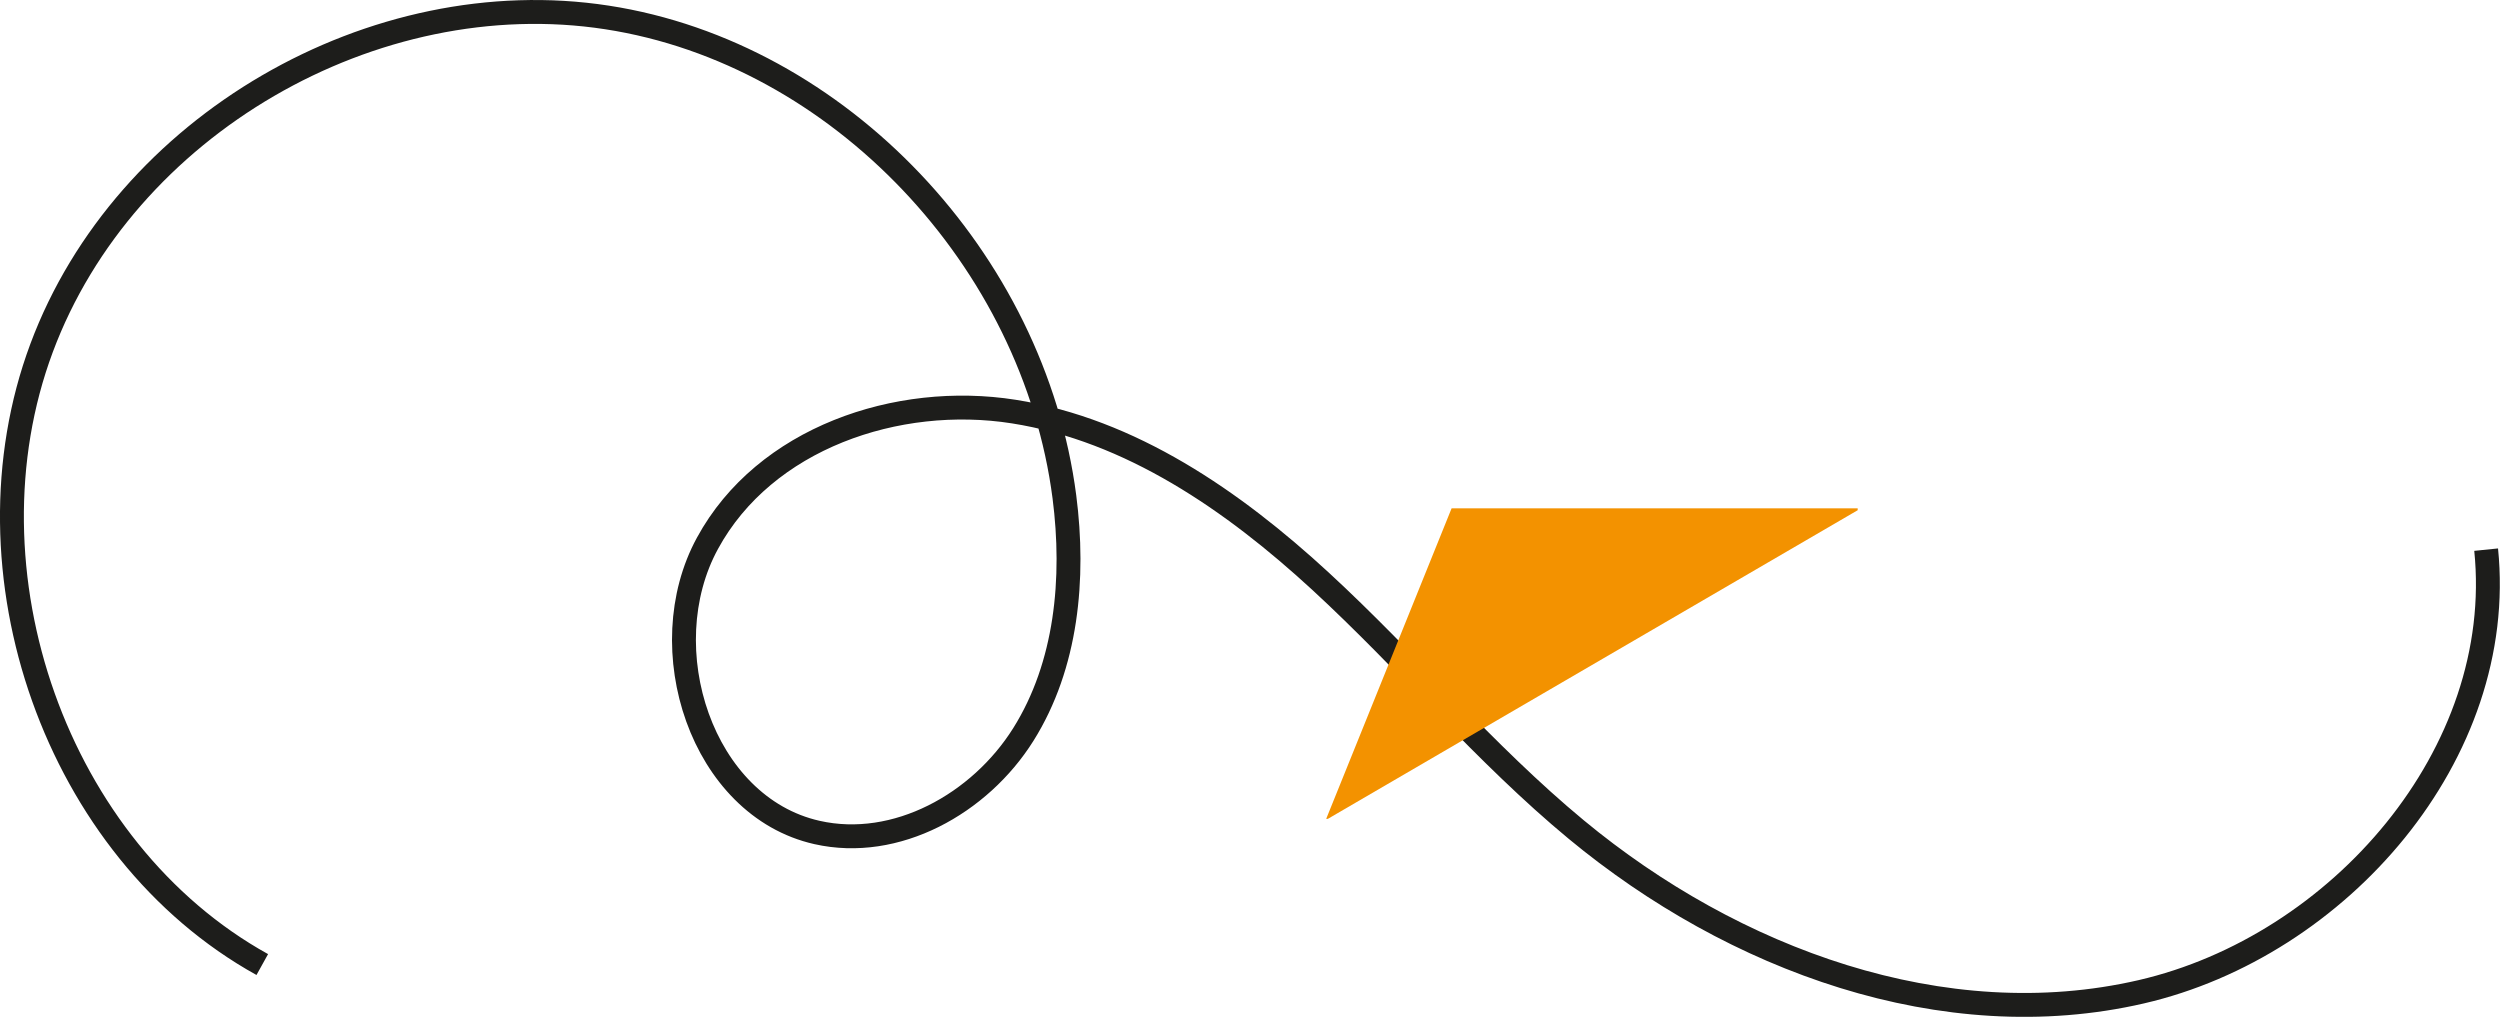 <?xml version="1.0" encoding="UTF-8"?>
<svg xmlns="http://www.w3.org/2000/svg" xmlns:xlink="http://www.w3.org/1999/xlink" id="Calque_1" data-name="Calque 1" viewBox="0 0 104.66 42.57">
  <defs>
    <style>
      .cls-1, .cls-2 {
        fill: none;
      }

      .cls-3 {
        fill: #f39200;
      }

      .cls-2 {
        stroke: #1d1d1b;
        stroke-miterlimit: 10;
      }

      .cls-4 {
        clip-path: url(#clippath);
      }
    </style>
    <clipPath id="clippath">
      <rect class="cls-1" width="104.66" height="42.57"></rect>
    </clipPath>
  </defs>
  <g class="cls-4">
    <path class="cls-2" d="M10.98,40.38C2.34,35.59-1.74,23.91,1.74,14.57,5.22,5.23,15.67-.77,25.41.73c9.74,1.5,17.87,10.17,19.15,20.07.44,3.41.1,7.05-1.72,9.95-1.82,2.9-5.33,4.85-8.64,4.1-4.83-1.09-6.98-7.72-4.58-12.11,2.39-4.39,7.94-6.28,12.82-5.51,4.89.77,9.18,3.73,12.84,7.1,3.66,3.37,6.88,7.23,10.71,10.4,6.57,5.44,15.38,8.7,23.65,6.79,8.27-1.91,15.31-9.95,14.44-18.51"></path>
  </g>
  <polygon class="cls-3" points="55.59 34.28 55.52 34.28 60.77 21.28 77.77 21.28 77.77 21.36 55.59 34.28"></polygon>
</svg>
